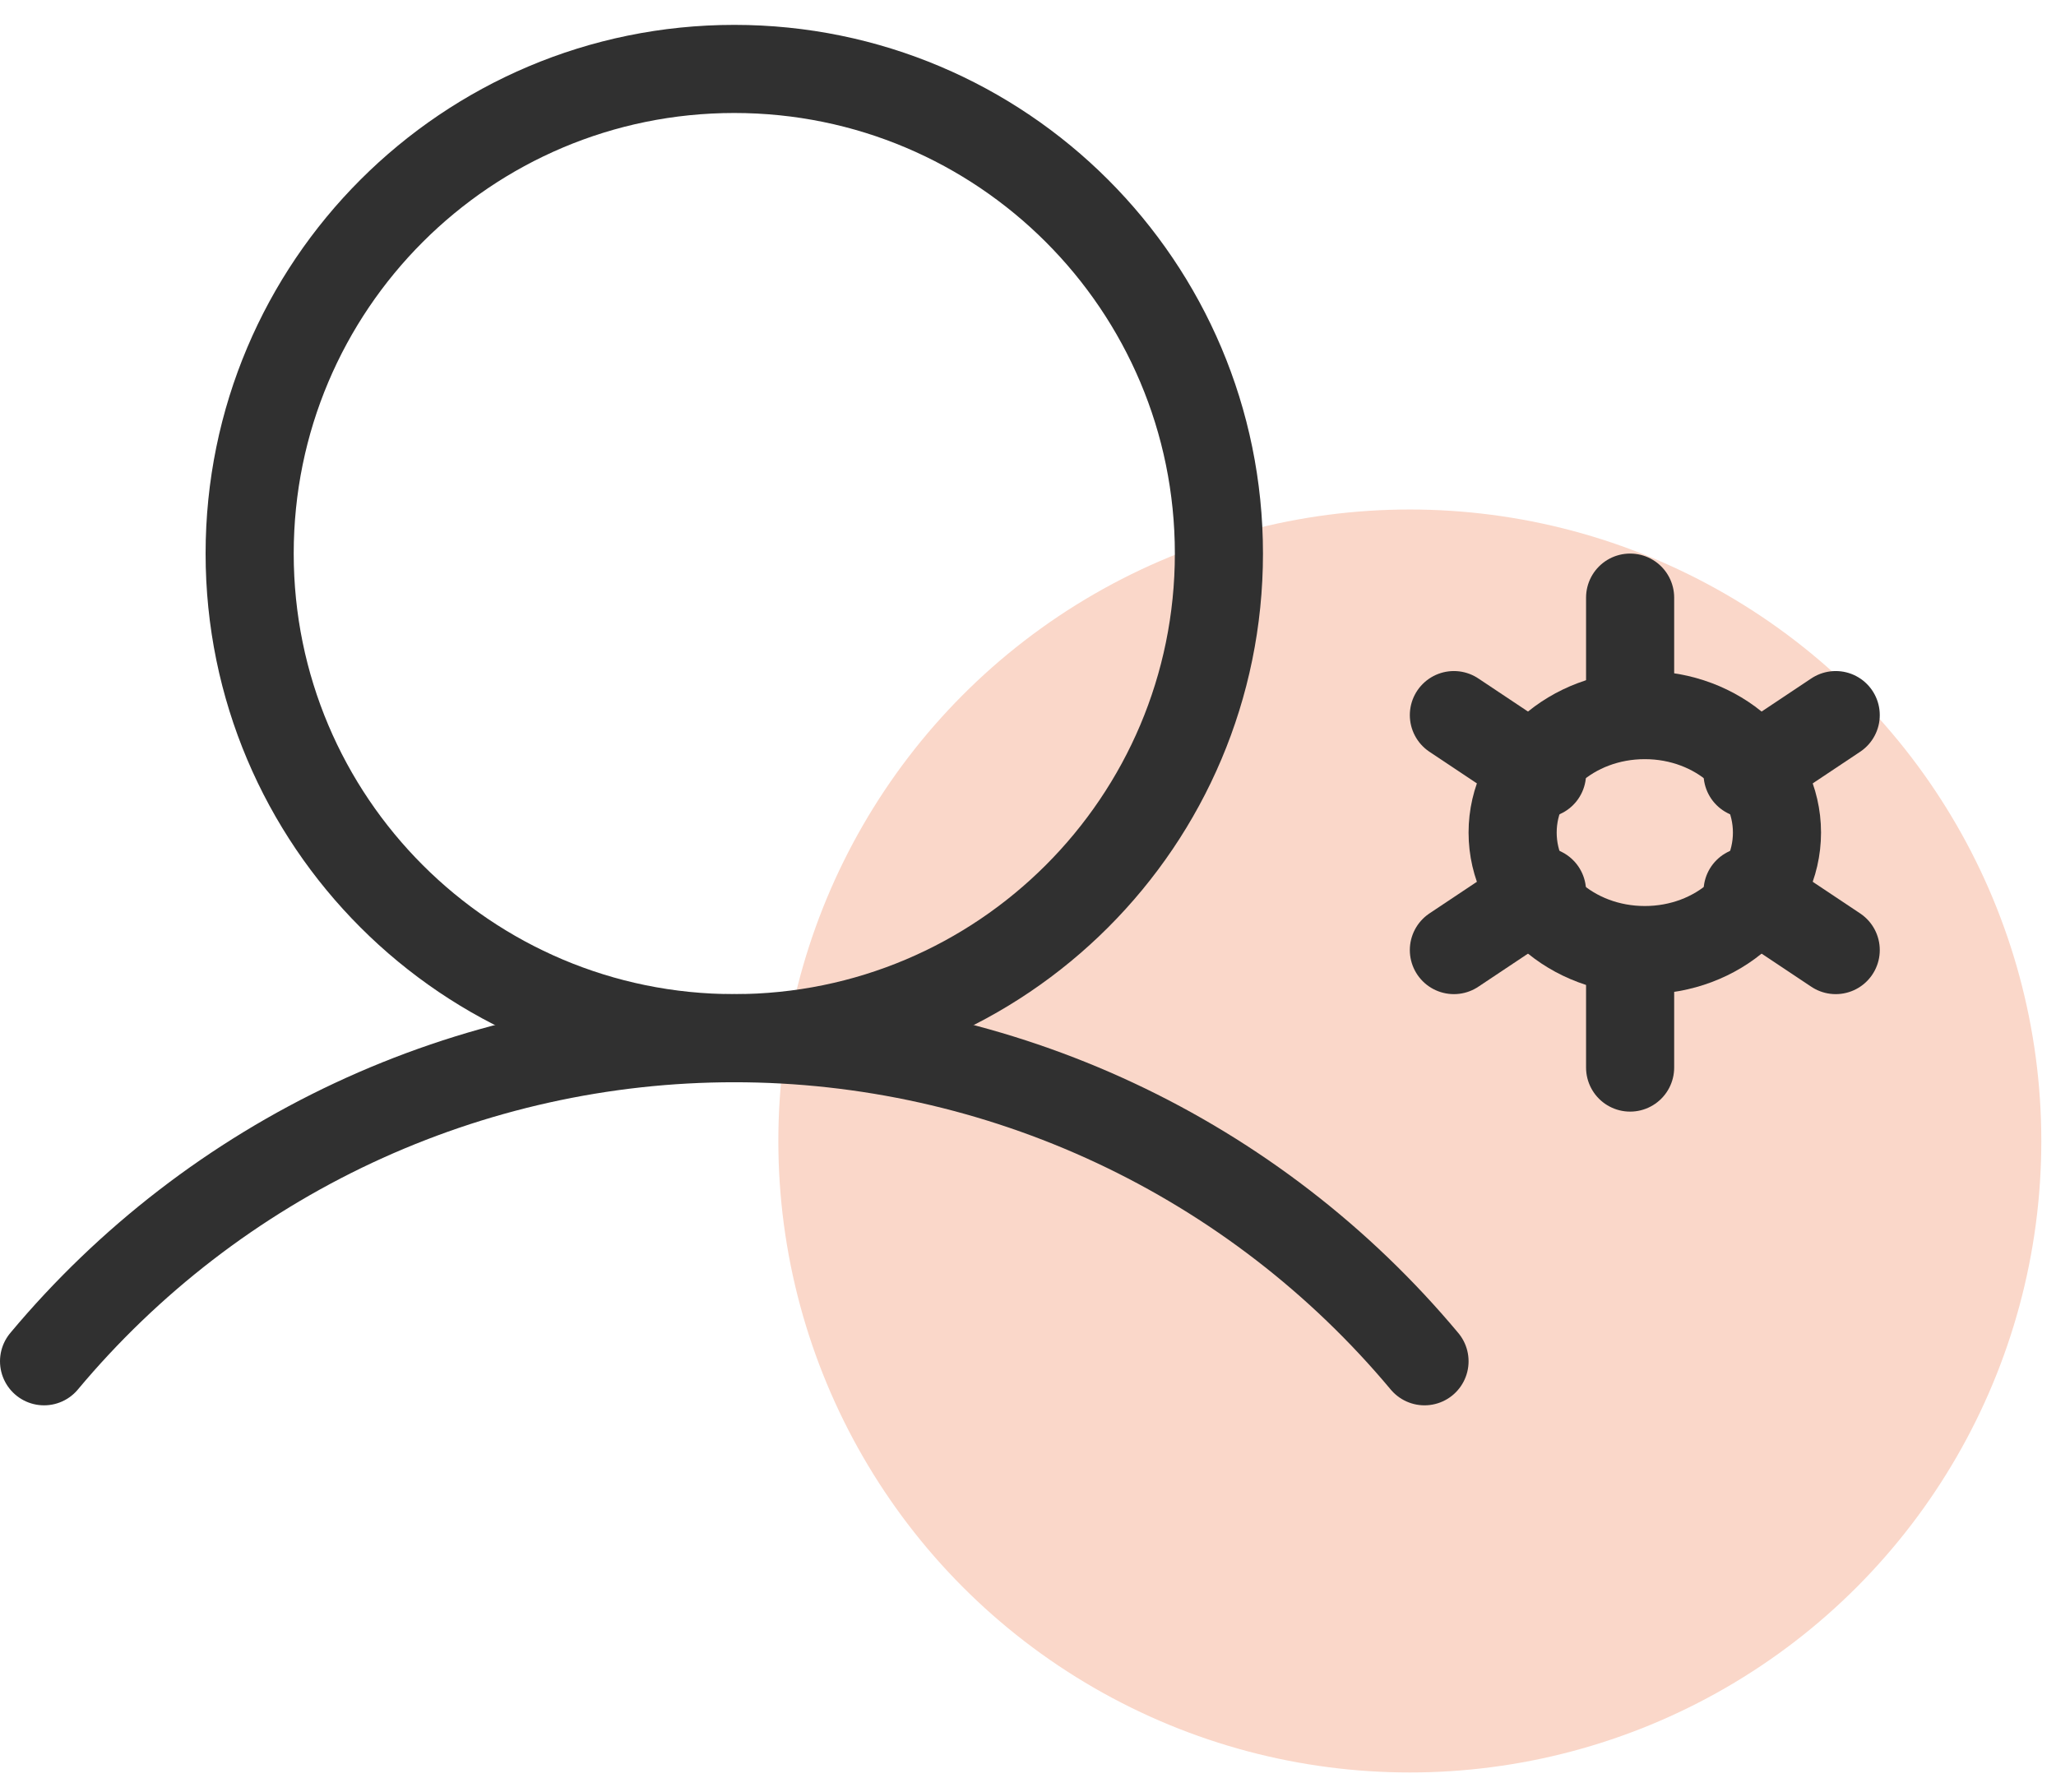 <svg width="70" height="61" viewBox="0 0 70 61" fill="none" xmlns="http://www.w3.org/2000/svg">
<circle cx="48" cy="38.847" r="21.5" fill="#FAD7C9"/>
<path d="M25 35.347C34.113 35.347 41.5 27.96 41.5 18.847C41.5 9.734 34.113 2.347 25 2.347C15.887 2.347 8.5 9.734 8.5 18.847C8.5 27.96 15.887 35.347 25 35.347Z" stroke="#303030" stroke-width="3" stroke-miterlimit="10"/>
<path d="M1.5 46.347C4.379 42.902 7.975 40.133 12.035 38.232C16.095 36.332 20.52 35.347 25 35.347C29.48 35.347 33.905 36.332 37.965 38.232C42.025 40.133 45.621 42.902 48.5 46.347" stroke="#303030" stroke-width="3" stroke-linecap="round" stroke-linejoin="round"/>
<path d="M56 32.347C58.485 32.347 60.5 30.556 60.5 28.347C60.5 26.138 58.485 24.347 56 24.347C53.515 24.347 51.5 26.138 51.5 28.347C51.5 30.556 53.515 32.347 56 32.347Z" stroke="#303030" stroke-width="3" stroke-linecap="round" stroke-linejoin="round"/>
<path d="M55.5 24.347V20.347" stroke="#303030" stroke-width="3" stroke-linecap="round" stroke-linejoin="round"/>
<path d="M52.5 26.347L49.5 24.347" stroke="#303030" stroke-width="3" stroke-linecap="round" stroke-linejoin="round"/>
<path d="M52.5 30.347L49.5 32.347" stroke="#303030" stroke-width="3" stroke-linecap="round" stroke-linejoin="round"/>
<path d="M55.5 32.347V36.347" stroke="#303030" stroke-width="3" stroke-linecap="round" stroke-linejoin="round"/>
<path d="M59.5 30.347L62.5 32.347" stroke="#303030" stroke-width="3" stroke-linecap="round" stroke-linejoin="round"/>
<path d="M59.5 26.347L62.5 24.347" stroke="#303030" stroke-width="3" stroke-linecap="round" stroke-linejoin="round"/>
</svg>
